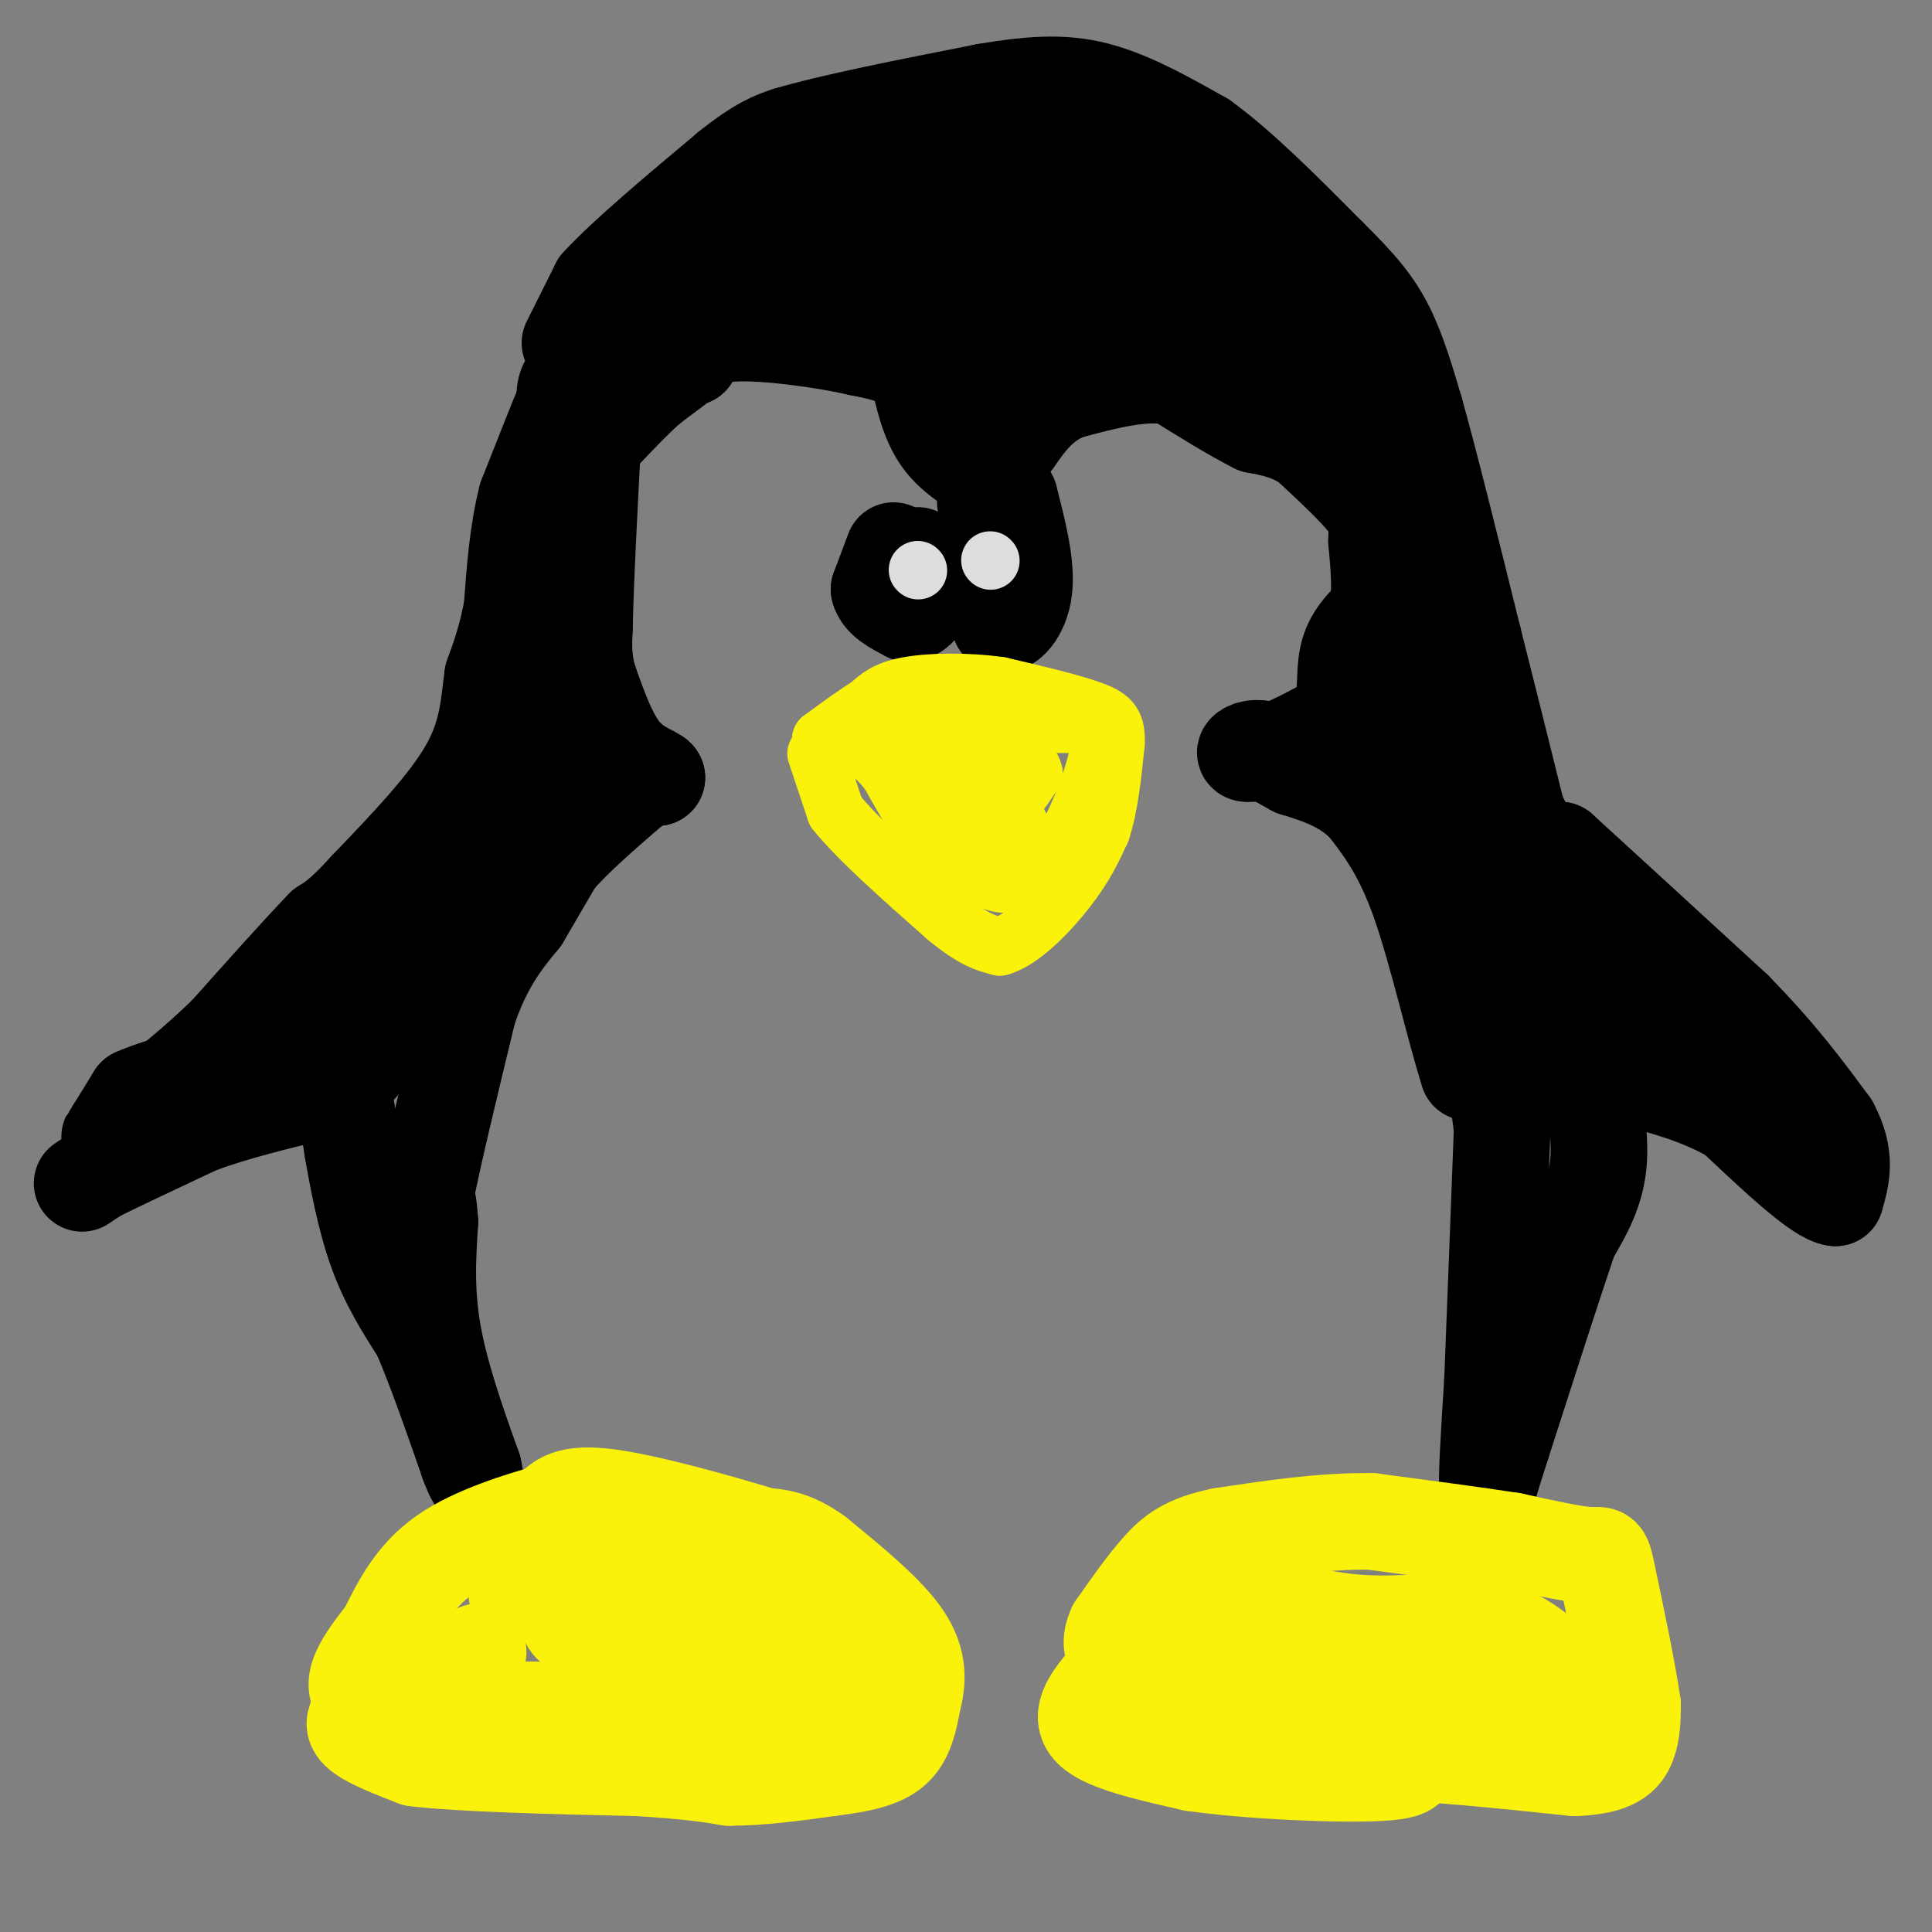 <svg viewBox='0 0 400 400' version='1.1' xmlns='http://www.w3.org/2000/svg' xmlns:xlink='http://www.w3.org/1999/xlink'><rect x="0" y="0" width="400" height="400" fill="#808080" stroke="none"/><g fill='none' stroke='#000000' stroke-width='20' stroke-linecap='round' stroke-linejoin='round'><path d='M17,245c0.000,0.000 3.000,-2.000 3,-2'/><path d='M20,243c4.000,-2.000 12.500,-6.000 21,-10'/><path d='M41,233c7.667,-2.833 16.333,-4.917 25,-7'/><path d='M66,226c5.000,-1.333 5.000,-1.167 5,-1'/><path d='M71,225c0.000,0.000 2.000,13.000 2,13'/><path d='M73,238c1.022,5.933 2.578,14.267 5,21c2.422,6.733 5.711,11.867 9,17'/><path d='M87,276c3.167,7.333 6.583,17.167 10,27'/><path d='M97,303c1.833,4.667 1.417,2.833 1,1'/><path d='M98,304c-1.578,-4.511 -6.022,-16.289 -8,-26c-1.978,-9.711 -1.489,-17.356 -1,-25'/><path d='M89,253c-0.333,-5.000 -0.667,-5.000 -1,-5'/><path d='M88,248c1.333,-7.333 5.167,-23.167 9,-39'/><path d='M97,209c3.333,-9.667 7.167,-14.333 11,-19'/><path d='M108,190c3.000,-5.167 5.000,-8.583 7,-12'/><path d='M115,178c3.833,-4.500 9.917,-9.750 16,-15'/><path d='M131,163c3.500,-2.833 4.250,-2.417 5,-2'/><path d='M136,161c-0.467,-0.756 -4.133,-1.644 -7,-5c-2.867,-3.356 -4.933,-9.178 -7,-15'/><path d='M122,141c-1.333,-4.333 -1.167,-7.667 -1,-11'/><path d='M121,130c0.167,-9.167 1.083,-26.583 2,-44'/><path d='M123,86c1.667,-9.333 4.833,-10.667 8,-12'/><path d='M131,74c-1.067,-1.467 -7.733,0.867 -11,3c-3.267,2.133 -3.133,4.067 -3,6'/><path d='M117,83c-1.833,4.333 -4.917,12.167 -8,20'/><path d='M109,103c-1.833,7.167 -2.417,15.083 -3,23'/><path d='M106,126c-1.167,6.167 -2.583,10.083 -4,14'/><path d='M102,140c-0.800,5.289 -0.800,11.511 -5,19c-4.200,7.489 -12.600,16.244 -21,25'/><path d='M76,184c-5.000,5.500 -7.000,6.750 -9,8'/><path d='M67,192c-4.833,5.000 -12.417,13.500 -20,22'/><path d='M47,214c-6.667,6.500 -13.333,11.750 -20,17'/><path d='M27,231c-4.222,3.889 -4.778,5.111 -4,4c0.778,-1.111 2.889,-4.556 5,-8'/><path d='M28,227c5.833,-2.667 17.917,-5.333 30,-8'/><path d='M58,219c7.911,-0.622 12.689,1.822 15,2c2.311,0.178 2.156,-1.911 2,-4'/><path d='M75,217c4.333,-7.667 14.167,-24.833 24,-42'/><path d='M99,175c8.222,-15.956 16.778,-34.844 19,-38c2.222,-3.156 -1.889,9.422 -6,22'/><path d='M112,159c-8.167,10.833 -25.583,26.917 -43,43'/><path d='M69,202c-7.667,7.833 -5.333,5.917 -3,4'/><path d='M118,71c0.000,0.000 6.000,-12.000 6,-12'/><path d='M124,59c5.500,-6.000 16.250,-15.000 27,-24'/><path d='M151,35c6.500,-5.167 9.250,-6.083 12,-7'/><path d='M163,28c8.833,-2.667 24.917,-5.833 41,-9'/><path d='M204,19c10.778,-1.844 17.222,-1.956 24,0c6.778,1.956 13.889,5.978 21,10'/><path d='M249,29c7.833,5.667 16.917,14.833 26,24'/><path d='M275,53c6.444,6.311 9.556,10.089 12,15c2.444,4.911 4.222,10.956 6,17'/><path d='M293,85c3.000,10.667 7.500,28.833 12,47'/><path d='M305,132c3.500,13.833 6.250,24.917 9,36'/><path d='M314,168c3.000,7.333 6.000,7.667 9,8'/><path d='M323,176c7.500,6.833 21.750,19.917 36,33'/><path d='M359,209c9.333,9.500 14.667,16.750 20,24'/><path d='M379,233c3.500,6.500 2.250,10.750 1,15'/><path d='M380,248c-3.333,-0.333 -12.167,-8.667 -21,-17'/><path d='M359,231c-7.167,-4.167 -14.583,-6.083 -22,-8'/><path d='M337,223c-4.833,-1.500 -5.917,-1.250 -7,-1'/><path d='M330,222c-0.600,3.133 1.400,11.467 1,18c-0.400,6.533 -3.200,11.267 -6,16'/><path d='M325,256c-3.333,9.833 -8.667,26.417 -14,43'/><path d='M311,299c-2.833,8.833 -2.917,9.417 -3,10'/><path d='M308,309c-0.333,-2.167 0.333,-12.583 1,-23'/><path d='M309,286c0.500,-12.500 1.250,-32.250 2,-52'/><path d='M311,234c-0.833,-10.667 -3.917,-11.333 -7,-12'/><path d='M304,222c-2.822,-8.756 -6.378,-24.644 -10,-35c-3.622,-10.356 -7.311,-15.178 -11,-20'/><path d='M283,167c-4.333,-4.667 -9.667,-6.333 -15,-8'/><path d='M268,159c-3.667,-2.000 -5.333,-3.000 -7,-4'/><path d='M261,155c-2.067,-0.356 -3.733,0.756 -3,1c0.733,0.244 3.867,-0.378 7,-1'/><path d='M265,155c3.167,-1.167 7.583,-3.583 12,-6'/><path d='M277,149c2.044,-3.422 1.156,-8.978 2,-13c0.844,-4.022 3.422,-6.511 6,-9'/><path d='M285,127c1.000,-4.000 0.500,-9.500 0,-15'/><path d='M285,112c0.089,-3.578 0.311,-5.022 -2,-8c-2.311,-2.978 -7.156,-7.489 -12,-12'/><path d='M271,92c-3.833,-2.667 -7.417,-3.333 -11,-4'/><path d='M260,88c-4.667,-2.333 -10.833,-6.167 -17,-10'/><path d='M243,78c-6.500,-1.167 -14.250,0.917 -22,3'/><path d='M221,81c-5.500,2.167 -8.250,6.083 -11,10'/><path d='M210,91c-2.667,2.833 -3.833,4.917 -5,7'/><path d='M205,98c-1.000,1.167 -1.000,0.583 -1,0'/><path d='M204,98c-1.933,-0.933 -6.267,-3.267 -9,-7c-2.733,-3.733 -3.867,-8.867 -5,-14'/><path d='M190,77c-2.833,-3.167 -7.417,-4.083 -12,-5'/><path d='M178,72c-7.244,-1.667 -19.356,-3.333 -26,-3c-6.644,0.333 -7.822,2.667 -9,5'/><path d='M143,74c-3.000,-1.311 -6.000,-7.089 0,-11c6.000,-3.911 21.000,-5.956 36,-8'/><path d='M179,55c7.537,-1.614 8.381,-1.649 15,0c6.619,1.649 19.013,4.982 24,7c4.987,2.018 2.568,2.719 -1,3c-3.568,0.281 -8.284,0.140 -13,0'/><path d='M204,65c-3.459,0.354 -5.608,1.239 -7,2c-1.392,0.761 -2.029,1.397 -1,4c1.029,2.603 3.722,7.172 7,7c3.278,-0.172 7.139,-5.086 11,-10'/><path d='M214,68c4.452,-2.310 10.083,-3.083 16,-2c5.917,1.083 12.119,4.024 17,5c4.881,0.976 8.440,-0.012 12,-1'/><path d='M259,70c8.267,4.822 22.933,17.378 24,14c1.067,-3.378 -11.467,-22.689 -24,-42'/><path d='M259,42c-10.655,-8.857 -25.292,-10.000 -37,-9c-11.708,1.000 -20.488,4.143 -26,5c-5.512,0.857 -7.756,-0.571 -10,-2'/><path d='M186,36c-3.524,-1.036 -7.333,-2.625 -9,-2c-1.667,0.625 -1.190,3.464 -4,5c-2.810,1.536 -8.905,1.768 -15,2'/><path d='M158,41c6.333,1.000 29.667,2.500 53,4'/><path d='M211,45c14.262,0.356 23.418,-0.756 31,0c7.582,0.756 13.589,3.378 15,6c1.411,2.622 -1.774,5.244 -4,7c-2.226,1.756 -3.493,2.644 -6,2c-2.507,-0.644 -6.253,-2.822 -10,-5'/><path d='M237,55c-3.119,-1.036 -5.917,-1.125 -3,0c2.917,1.125 11.548,3.464 18,7c6.452,3.536 10.726,8.268 15,13'/><path d='M267,75c7.044,8.200 17.156,22.200 23,35c5.844,12.800 7.422,24.400 9,36'/><path d='M299,146c1.089,6.489 -0.689,4.711 -2,3c-1.311,-1.711 -2.156,-3.356 -3,-5'/><path d='M294,144c-1.917,-0.060 -5.208,2.292 -2,10c3.208,7.708 12.917,20.774 18,30c5.083,9.226 5.542,14.613 6,20'/><path d='M316,204c0.889,5.200 0.111,8.200 1,9c0.889,0.800 3.444,-0.600 6,-2'/><path d='M323,211c6.190,1.512 18.667,6.292 21,3c2.333,-3.292 -5.476,-14.655 -11,-21c-5.524,-6.345 -8.762,-7.673 -12,-9'/><path d='M321,184c-2.578,1.356 -3.022,9.244 -2,15c1.022,5.756 3.511,9.378 6,13'/><path d='M206,118c0.000,0.000 1.000,11.000 1,11'/><path d='M207,129c1.400,1.000 4.400,-2.000 5,-7c0.600,-5.000 -1.200,-12.000 -3,-19'/><path d='M209,103c-1.333,-3.000 -3.167,-1.000 -5,1'/><path d='M185,114c0.000,0.000 -3.000,8.000 -3,8'/><path d='M182,122c0.500,2.167 3.250,3.583 6,5'/><path d='M188,127c1.911,-0.022 3.689,-2.578 4,-5c0.311,-2.422 -0.844,-4.711 -2,-7'/></g>
<g fill='none' stroke='#FBF20B' stroke-width='20' stroke-linecap='round' stroke-linejoin='round'><path d='M242,333c0.000,0.000 -12.000,14.000 -12,14'/><path d='M230,347c-3.689,4.311 -6.911,8.089 -4,11c2.911,2.911 11.956,4.956 21,7'/><path d='M247,365c11.800,1.711 30.800,2.489 39,2c8.200,-0.489 5.600,-2.244 3,-4'/><path d='M289,363c6.667,-0.167 21.833,1.417 37,3'/><path d='M326,366c8.156,-0.289 10.044,-2.511 11,-5c0.956,-2.489 0.978,-5.244 1,-8'/><path d='M338,353c-0.929,-6.857 -3.750,-20.000 -5,-26c-1.250,-6.000 -0.929,-4.857 -4,-5c-3.071,-0.143 -9.536,-1.571 -16,-3'/><path d='M313,319c-7.500,-1.167 -18.250,-2.583 -29,-4'/><path d='M284,315c-10.000,-0.167 -20.500,1.417 -31,3'/><path d='M253,318c-7.311,1.489 -10.089,3.711 -13,7c-2.911,3.289 -5.956,7.644 -9,12'/><path d='M231,337c-1.443,2.967 -0.552,4.383 0,6c0.552,1.617 0.764,3.435 7,6c6.236,2.565 18.496,5.876 26,7c7.504,1.124 10.252,0.062 13,-1'/><path d='M277,355c12.600,0.289 37.600,1.511 48,1c10.400,-0.511 6.200,-2.756 2,-5'/><path d='M327,351c-2.536,-3.988 -9.875,-11.458 -18,-14c-8.125,-2.542 -17.036,-0.155 -28,-1c-10.964,-0.845 -23.982,-4.923 -37,-9'/><path d='M244,327c-6.333,-1.595 -3.667,-1.083 -3,0c0.667,1.083 -0.667,2.738 4,5c4.667,2.262 15.333,5.131 26,8'/><path d='M271,340c4.500,1.333 2.750,0.667 1,0'/><path d='M99,342c0.000,0.000 -22.000,11.000 -22,11'/><path d='M77,353c-4.356,2.822 -4.244,4.378 -2,6c2.244,1.622 6.622,3.311 11,5'/><path d='M86,364c9.500,1.167 27.750,1.583 46,2'/><path d='M132,366c10.833,0.667 14.917,1.333 19,2'/><path d='M151,368c6.667,0.000 13.833,-1.000 21,-2'/><path d='M172,366c5.978,-0.756 10.422,-1.644 13,-4c2.578,-2.356 3.289,-6.178 4,-10'/><path d='M189,352c0.978,-3.689 1.422,-7.911 -2,-13c-3.422,-5.089 -10.711,-11.044 -18,-17'/><path d='M169,322c-4.833,-3.500 -7.917,-3.750 -11,-4'/><path d='M158,318c-8.289,-2.533 -23.511,-6.867 -32,-8c-8.489,-1.133 -10.244,0.933 -12,3'/><path d='M114,313c-6.222,1.756 -15.778,4.644 -22,9c-6.222,4.356 -9.111,10.178 -12,16'/><path d='M80,338c-4.267,5.511 -8.933,11.289 -4,14c4.933,2.711 19.467,2.356 34,2'/><path d='M110,354c12.833,0.333 27.917,0.167 43,0'/><path d='M153,354c10.512,0.060 15.292,0.208 18,-1c2.708,-1.208 3.345,-3.774 3,-6c-0.345,-2.226 -1.673,-4.113 -3,-6'/><path d='M171,341c-1.833,-1.667 -4.917,-2.833 -8,-4'/><path d='M163,337c0.000,0.000 -27.000,-7.000 -27,-7'/><path d='M136,330c-6.202,-2.310 -8.208,-4.583 -12,-3c-3.792,1.583 -9.369,7.024 -5,10c4.369,2.976 18.685,3.488 33,4'/><path d='M152,341c5.072,-0.709 1.251,-4.480 -1,-8c-2.251,-3.520 -2.933,-6.789 -10,-8c-7.067,-1.211 -20.518,-0.365 -27,0c-6.482,0.365 -5.995,0.247 -6,1c-0.005,0.753 -0.503,2.376 -1,4'/></g>
<g fill='none' stroke='#FBF20B' stroke-width='12' stroke-linecap='round' stroke-linejoin='round'><path d='M169,156c0.000,0.000 4.000,12.000 4,12'/><path d='M173,168c4.500,5.667 13.750,13.833 23,22'/><path d='M196,190c5.667,4.667 8.333,5.333 11,6'/><path d='M207,196c4.511,-1.200 10.289,-7.200 14,-12c3.711,-4.800 5.356,-8.400 7,-12'/><path d='M228,172c1.667,-5.000 2.333,-11.500 3,-18'/><path d='M231,154c0.200,-4.133 -0.800,-5.467 -5,-7c-4.200,-1.533 -11.600,-3.267 -19,-5'/><path d='M207,142c-6.822,-0.956 -14.378,-0.844 -19,0c-4.622,0.844 -6.311,2.422 -8,4'/><path d='M180,146c-3.000,1.833 -6.500,4.417 -10,7'/><path d='M170,153c-0.222,0.644 4.222,-1.244 9,2c4.778,3.244 9.889,11.622 15,20'/><path d='M194,175c3.178,4.711 3.622,6.489 6,7c2.378,0.511 6.689,-0.244 11,-1'/><path d='M211,181c3.500,-0.810 6.750,-2.333 10,-8c3.250,-5.667 6.500,-15.476 7,-20c0.500,-4.524 -1.750,-3.762 -4,-3'/><path d='M224,150c-6.667,-0.333 -21.333,0.333 -36,1'/><path d='M188,151c-7.333,0.556 -7.667,1.444 -6,5c1.667,3.556 5.333,9.778 9,16'/><path d='M191,172c4.952,5.405 12.833,10.917 17,11c4.167,0.083 4.619,-5.262 4,-9c-0.619,-3.738 -2.310,-5.869 -4,-8'/><path d='M208,166c-3.600,-1.467 -10.600,-1.133 -11,-1c-0.400,0.133 5.800,0.067 12,0'/><path d='M209,165c1.321,-1.636 -1.378,-5.727 -5,-8c-3.622,-2.273 -8.167,-2.727 -11,-1c-2.833,1.727 -3.952,5.636 -4,9c-0.048,3.364 0.976,6.182 2,9'/><path d='M191,174c3.022,0.956 9.578,-1.156 14,-4c4.422,-2.844 6.711,-6.422 9,-10'/><path d='M214,160c-0.518,-3.002 -6.314,-5.506 -10,-6c-3.686,-0.494 -5.262,1.021 -6,5c-0.738,3.979 -0.640,10.423 1,14c1.640,3.577 4.820,4.289 8,5'/><path d='M207,178c1.333,0.833 0.667,0.417 0,0'/></g>
<g fill='none' stroke='#DDDDDD' stroke-width='12' stroke-linecap='round' stroke-linejoin='round'><path d='M190,118c0.000,0.000 0.100,0.100 0.1,0.1'/><path d='M205,116c0.000,0.000 0.100,0.100 0.1,0.1'/></g>
<g fill='none' stroke='#000000' stroke-width='12' stroke-linecap='round' stroke-linejoin='round'><path d='M318,225c0.000,0.000 0.100,0.100 0.1,0.1'/><path d='M151,48c0.000,0.000 0.100,0.100 0.1,0.1'/><path d='M145,77c0.000,0.000 -8.000,6.000 -8,6'/><path d='M137,83c-2.833,2.500 -5.917,5.750 -9,9'/></g>
</svg>